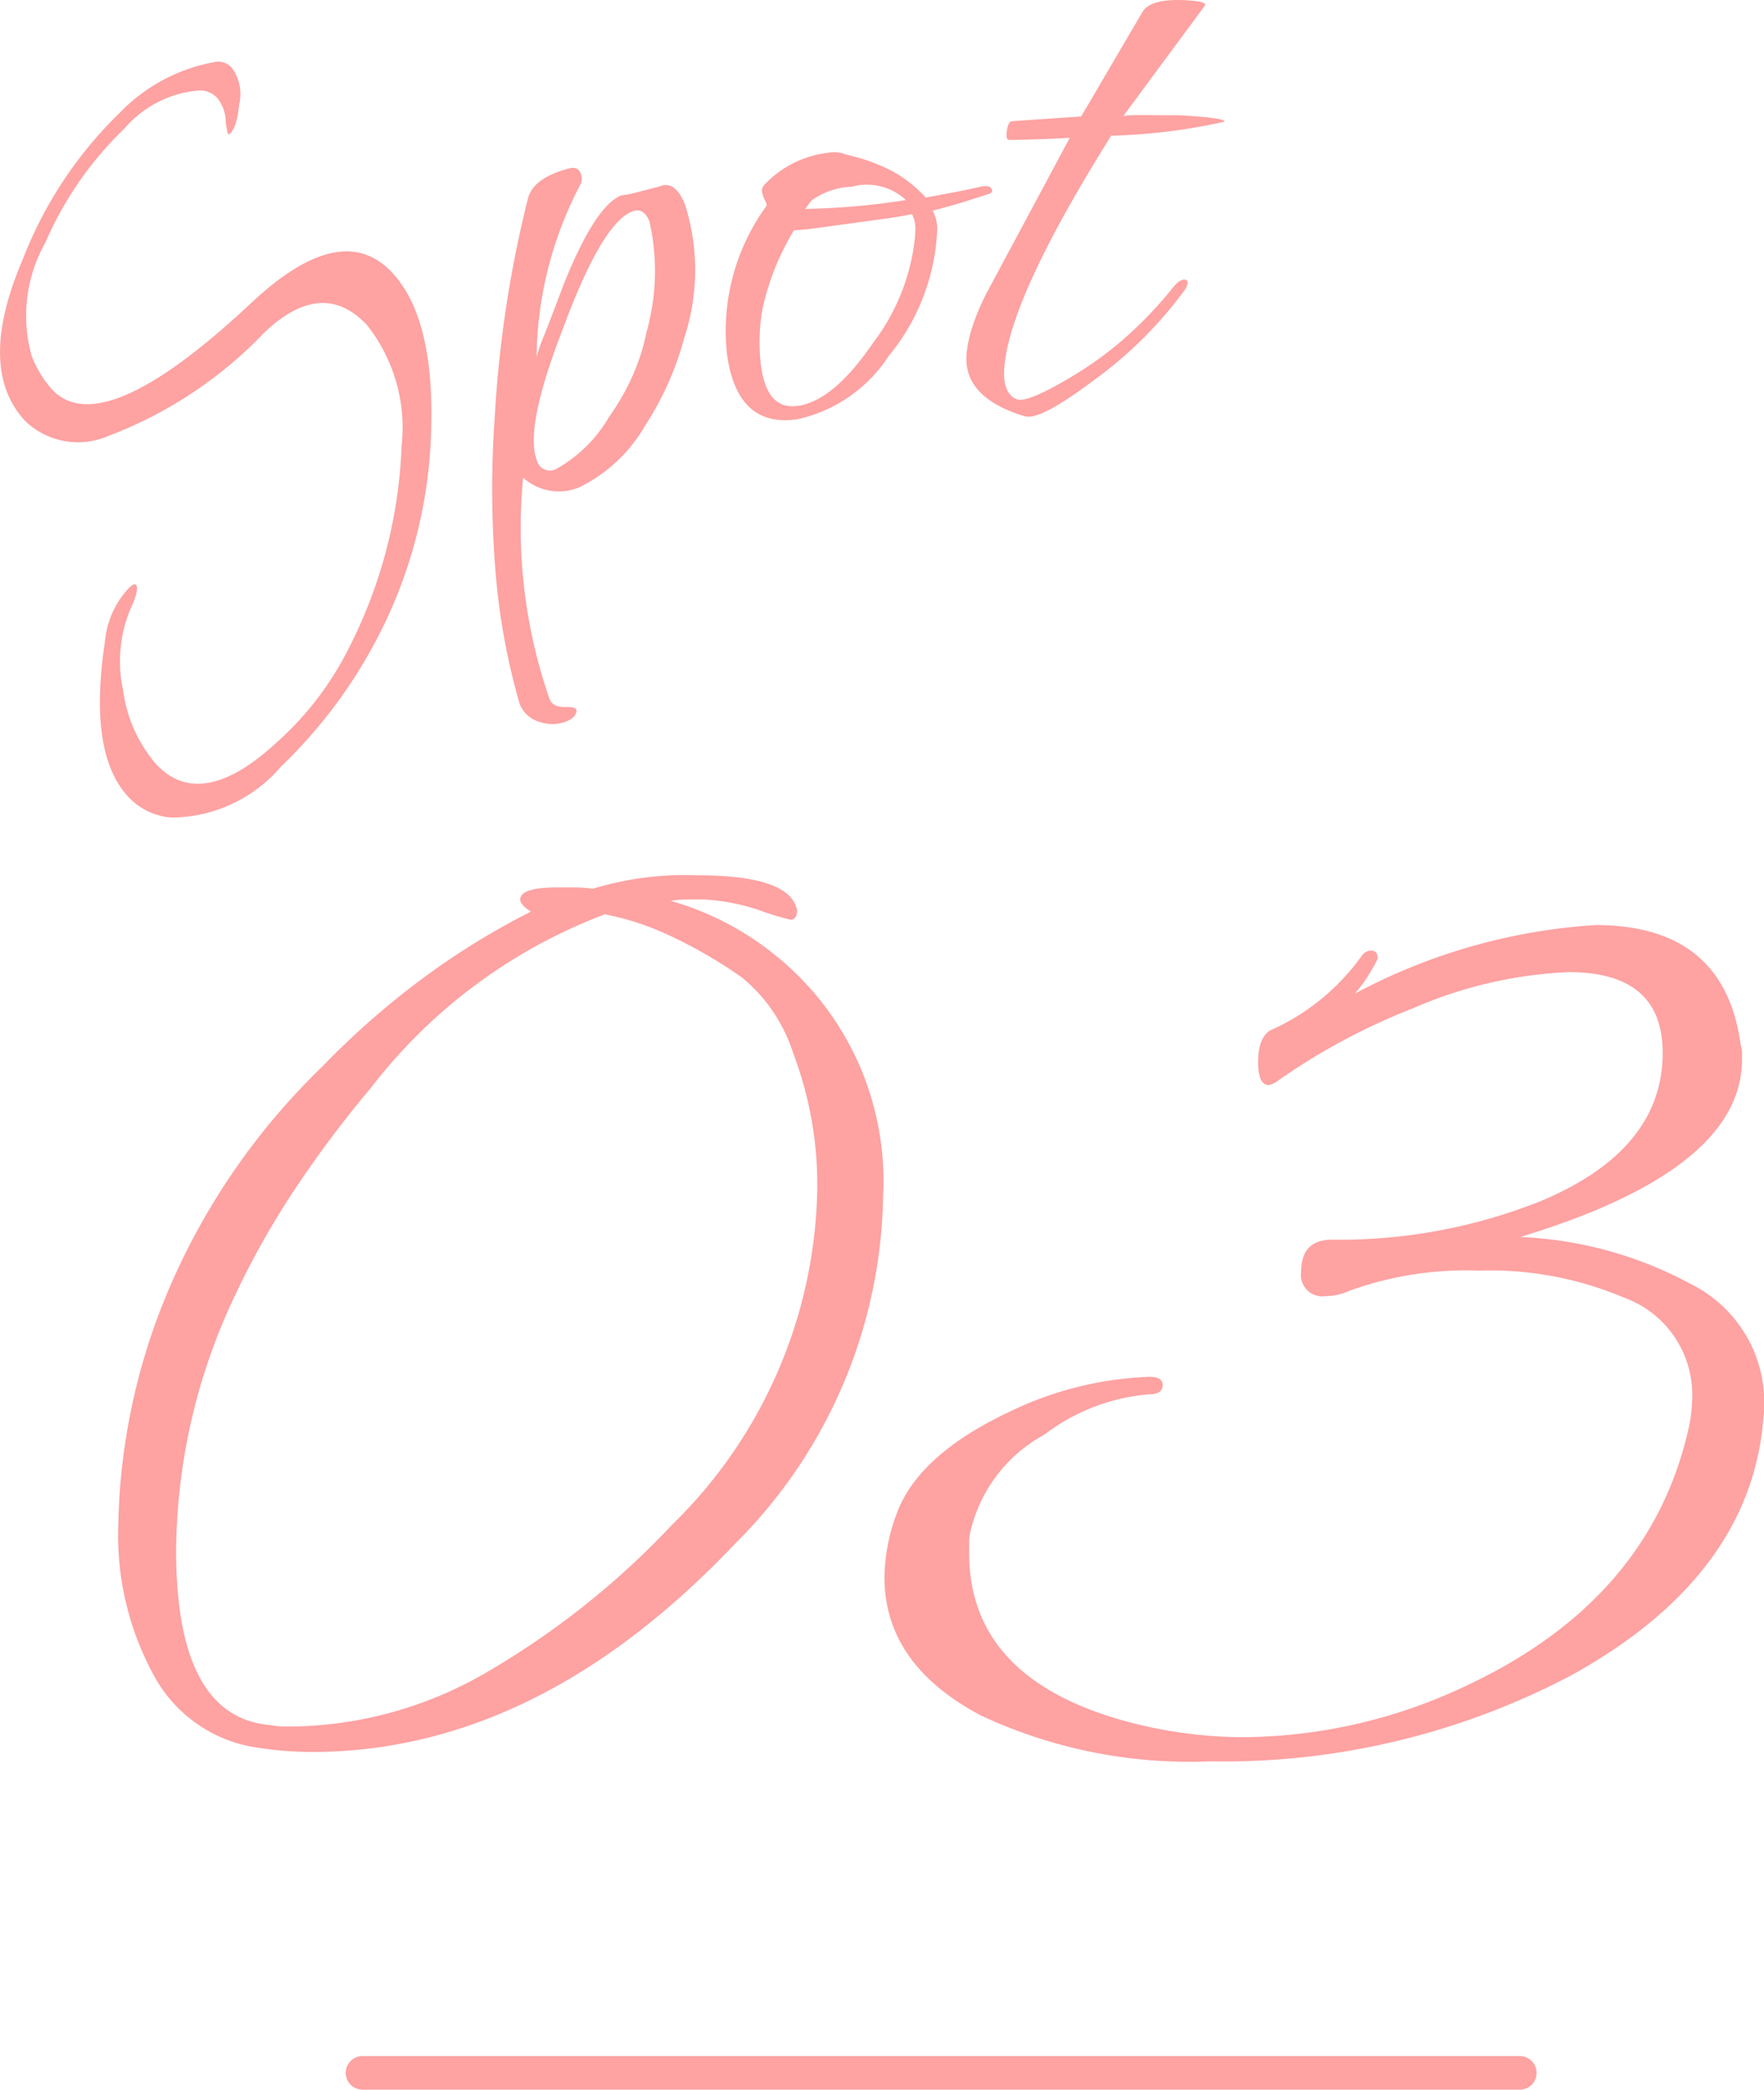 <svg xmlns="http://www.w3.org/2000/svg" width="52.496" height="62.167" viewBox="0 0 52.496 62.167">
  <g id="グループ_2569" data-name="グループ 2569" transform="translate(-4684 -9151)">
    <path id="パス_951" data-name="パス 951" d="M-18.3.12A10.511,10.511,0,0,1-19.86,0a4.171,4.171,0,0,1-3.1-2.08,8.7,8.7,0,0,1-1.1-4.6,18.763,18.763,0,0,1,1.64-7.28,20.294,20.294,0,0,1,4.44-6.32,24.12,24.12,0,0,1,3.04-2.66,22.158,22.158,0,0,1,3.16-1.94q-.32-.2-.32-.36,0-.36,1.12-.36h.48a3.955,3.955,0,0,1,.56.04,9.407,9.407,0,0,1,3.12-.4q2.76,0,2.96,1.04,0,.28-.2.28a8.179,8.179,0,0,1-.92-.28,6.15,6.15,0,0,0-1.64-.32h-.52a2.915,2.915,0,0,0-.48.04,8.7,8.7,0,0,1,3.04,1.56,8.608,8.608,0,0,1,3.28,7.2A14.9,14.9,0,0,1-5.7-6.08Q-11.58.12-18.3.12Zm-.44-.76a11.8,11.8,0,0,0,5.76-1.68,24.326,24.326,0,0,0,5.4-4.32,14.268,14.268,0,0,0,4.32-10,11,11,0,0,0-.72-4.04A4.8,4.8,0,0,0-5.5-22.92a14.113,14.113,0,0,0-2.18-1.26,8.265,8.265,0,0,0-1.9-.62,15.841,15.841,0,0,0-6.96,5.16,34.1,34.1,0,0,0-2.24,2.98,24.651,24.651,0,0,0-1.76,3.1,17.96,17.96,0,0,0-1.8,7.68q0,4.96,2.8,5.2a2.138,2.138,0,0,0,.42.04ZM8.42.4A14.677,14.677,0,0,1,1.62-.96Q-1.26-2.48-1.26-5.08A5.563,5.563,0,0,1-.9-6.96Q-.26-8.72,2.46-10a10.342,10.342,0,0,1,4.16-1.04q.4,0,.4.24,0,.28-.4.28A5.916,5.916,0,0,0,3.5-9.32,4.42,4.42,0,0,0,1.3-6.44a1.315,1.315,0,0,0-.04.32q0,.16,0,.32,0,3.72,4.64,5a13.473,13.473,0,0,0,3.56.48,15.669,15.669,0,0,0,6.4-1.44q5.72-2.6,6.84-7.88a3.9,3.9,0,0,0,.06-.44q.02-.24.02-.44a3.076,3.076,0,0,0-2.04-2.88,10.244,10.244,0,0,0-4.32-.8,10.164,10.164,0,0,0-3.84.6,1.76,1.76,0,0,1-.72.16.636.636,0,0,1-.72-.72q0-.96.92-.96a16.158,16.158,0,0,0,6.24-1.16q3.6-1.52,3.6-4.4,0-2.4-2.8-2.4A13,13,0,0,0,14.46-22a19.074,19.074,0,0,0-4.08,2.2.7.7,0,0,1-.2.08q-.32,0-.32-.68,0-.84.48-1a6.659,6.659,0,0,0,2.6-2.16.346.346,0,0,1,.28-.16q.2,0,.2.24a4.869,4.869,0,0,1-.68,1.04,17.475,17.475,0,0,1,7.16-2.04q3.84,0,4.32,3.56a.755.755,0,0,1,.04.24v.2q0,3.28-6.6,5.28a11.688,11.688,0,0,1,5.08,1.4A3.935,3.935,0,0,1,24.9-9.84q-.36,4.72-5.72,7.68A22.2,22.2,0,0,1,8.42.4Z" transform="translate(4711.581 9203)" fill="#fea2a2"/>
    <path id="パス_945" data-name="パス 945" d="M8.368,23.721A4.319,4.319,0,0,1,5.1,25.243a1.954,1.954,0,0,1-1.278-.612q-1.205-1.286-.7-4.612a2.67,2.67,0,0,1,.728-1.62c.1-.09.16-.117.193-.081.079.083.024.324-.162.722a4.045,4.045,0,0,0-.217,2.417,4.19,4.19,0,0,0,.985,2.2Q6,25.1,8.289,22.958a9.327,9.327,0,0,0,2.1-2.772,14.345,14.345,0,0,0,1.562-5.992,4.93,4.93,0,0,0-1.027-3.6q-1.32-1.41-3.036.2a12.593,12.593,0,0,1-4.671,3.1,2.269,2.269,0,0,1-2.462-.443Q-.718,11.878.686,8.616A12.206,12.206,0,0,1,3.545,4.294a5.21,5.21,0,0,1,2.8-1.519.54.54,0,0,1,.549.156,1.326,1.326,0,0,1,.224,1.1q-.076.742-.306.89c-.024.023-.055-.095-.093-.35a1.172,1.172,0,0,0-.253-.735.706.706,0,0,0-.512-.225A3.261,3.261,0,0,0,3.7,4.749,10.411,10.411,0,0,0,1.36,8.119,4.441,4.441,0,0,0,.939,11.5a3.234,3.234,0,0,0,.608,1.006q1.49,1.59,5.936-2.578,2.678-2.508,4.185-.9,1.271,1.356,1.162,4.712A14.114,14.114,0,0,1,11.3,19.766a14.676,14.676,0,0,1-2.933,3.956" transform="translate(4684 9150.079)" fill="#fea2a2"/>
    <path id="パス_940" data-name="パス 940" d="M24.21,23.973a1.165,1.165,0,0,1-.782.019.9.9,0,0,1-.611-.548A20.033,20.033,0,0,1,22.1,19.5a30.443,30.443,0,0,1-.022-4.584,34.7,34.7,0,0,1,.987-6.495q.152-.612,1.2-.894c.188-.057.312-.009.371.142a.391.391,0,0,1-.019.35,11.273,11.273,0,0,0-1.294,5.117,4.665,4.665,0,0,1,.234-.672q.212-.531.571-1.489.941-2.345,1.716-2.652a3.173,3.173,0,0,0,.463-.091q.287-.073.692-.18.454-.181.743.548a6.443,6.443,0,0,1-.031,3.986,9.02,9.02,0,0,1-1.16,2.59A4.578,4.578,0,0,1,24.611,17a1.579,1.579,0,0,1-1.688-.28,15.514,15.514,0,0,0,.786,6.583c.065.167.22.246.462.239s.356.034.341.128c-.019.13-.12.232-.3.3m-.286-7.518a4.173,4.173,0,0,0,1.551-1.534,7.01,7.01,0,0,0,.715-1.256,6.078,6.078,0,0,0,.4-1.262,6.684,6.684,0,0,0,.091-3.3c-.114-.288-.286-.387-.513-.3q-.91.36-2.078,3.531-1.134,2.923-.758,3.879a.4.4,0,0,0,.6.238" transform="translate(4676.645 9148.49)" fill="#fea2a2"/>
    <path id="パス_935" data-name="パス 935" d="M34.541,14.751q-1.769.242-2.068-1.941A6.316,6.316,0,0,1,33.648,8.4c.013-.018,0-.077-.05-.178A.93.93,0,0,1,33.519,8a.261.261,0,0,1,.068-.231,3.114,3.114,0,0,1,1.9-.951.953.953,0,0,1,.526.051c.17.043.333.086.487.13a3.539,3.539,0,0,1,.441.162,3.7,3.7,0,0,1,1.445.989c.4-.072.738-.134,1.012-.188s.481-.1.624-.135l.1-.013c.145-.019.225.027.241.14,0,.033-.025.061-.087.086-.174.057-.4.128-.674.216s-.614.182-1.011.286a.987.987,0,0,1,.126.378.851.851,0,0,1,.009.246,6.309,6.309,0,0,1-1.445,3.705,4.347,4.347,0,0,1-2.732,1.88m.021-.4q1.067-.146,2.24-1.863A6.24,6.24,0,0,0,38.07,9.3c.005-.083.007-.152.008-.21a1.072,1.072,0,0,0-.009-.159.94.94,0,0,0-.088-.285c-.306.059-.619.11-.943.154l-.97.132-.885.121q-.4.055-.718.073a7.734,7.734,0,0,0-.923,2.275,5.576,5.576,0,0,0-.055,1.762q.178,1.309,1.076,1.186M37.8,8.228a1.7,1.7,0,0,0-1.61-.4,2.2,2.2,0,0,0-1.113.35.379.379,0,0,0-.132.117l-.146.194a21.747,21.747,0,0,0,3-.263" transform="translate(4673.162 9148.726)" fill="#fea2a2"/>
    <path id="パス_930" data-name="パス 930" d="M44.957,12.391q-1.85-.552-1.755-1.845a3.749,3.749,0,0,1,.186-.858,6.817,6.817,0,0,1,.472-1.082L46.275,4.1q-.369.022-.812.039c-.3.011-.624.02-.985.026-.065,0-.093-.064-.085-.178.017-.228.067-.355.151-.381l2.071-.142L48.439.354q.253-.423,1.4-.34.536.039.455.156-.6.815-1.213,1.64L47.869,3.452a2,2,0,0,1,.321-.025q.246-.007.638,0c.2,0,.385,0,.564,0s.351.014.514.025c.684.049,1.006.107.969.169a17.322,17.322,0,0,1-3.368.416q-3.029,4.833-3.181,6.907-.056.757.373.935.335.123,1.8-.776a10.562,10.562,0,0,0,1.558-1.174,12.108,12.108,0,0,0,1.3-1.389q.189-.232.336-.221a.087.087,0,0,1,.091.1.646.646,0,0,1-.144.284,12.278,12.278,0,0,1-2.671,2.626q-1.584,1.186-2.015,1.055" transform="translate(4669.561 9151)" fill="#fea2a2"/>
    <line id="線_368" data-name="線 368" x2="34.441" transform="translate(4694.788 9212.667)" fill="none" stroke="#fea2a2" stroke-linecap="round" stroke-linejoin="round" stroke-width="1"/>
  </g>
</svg>
